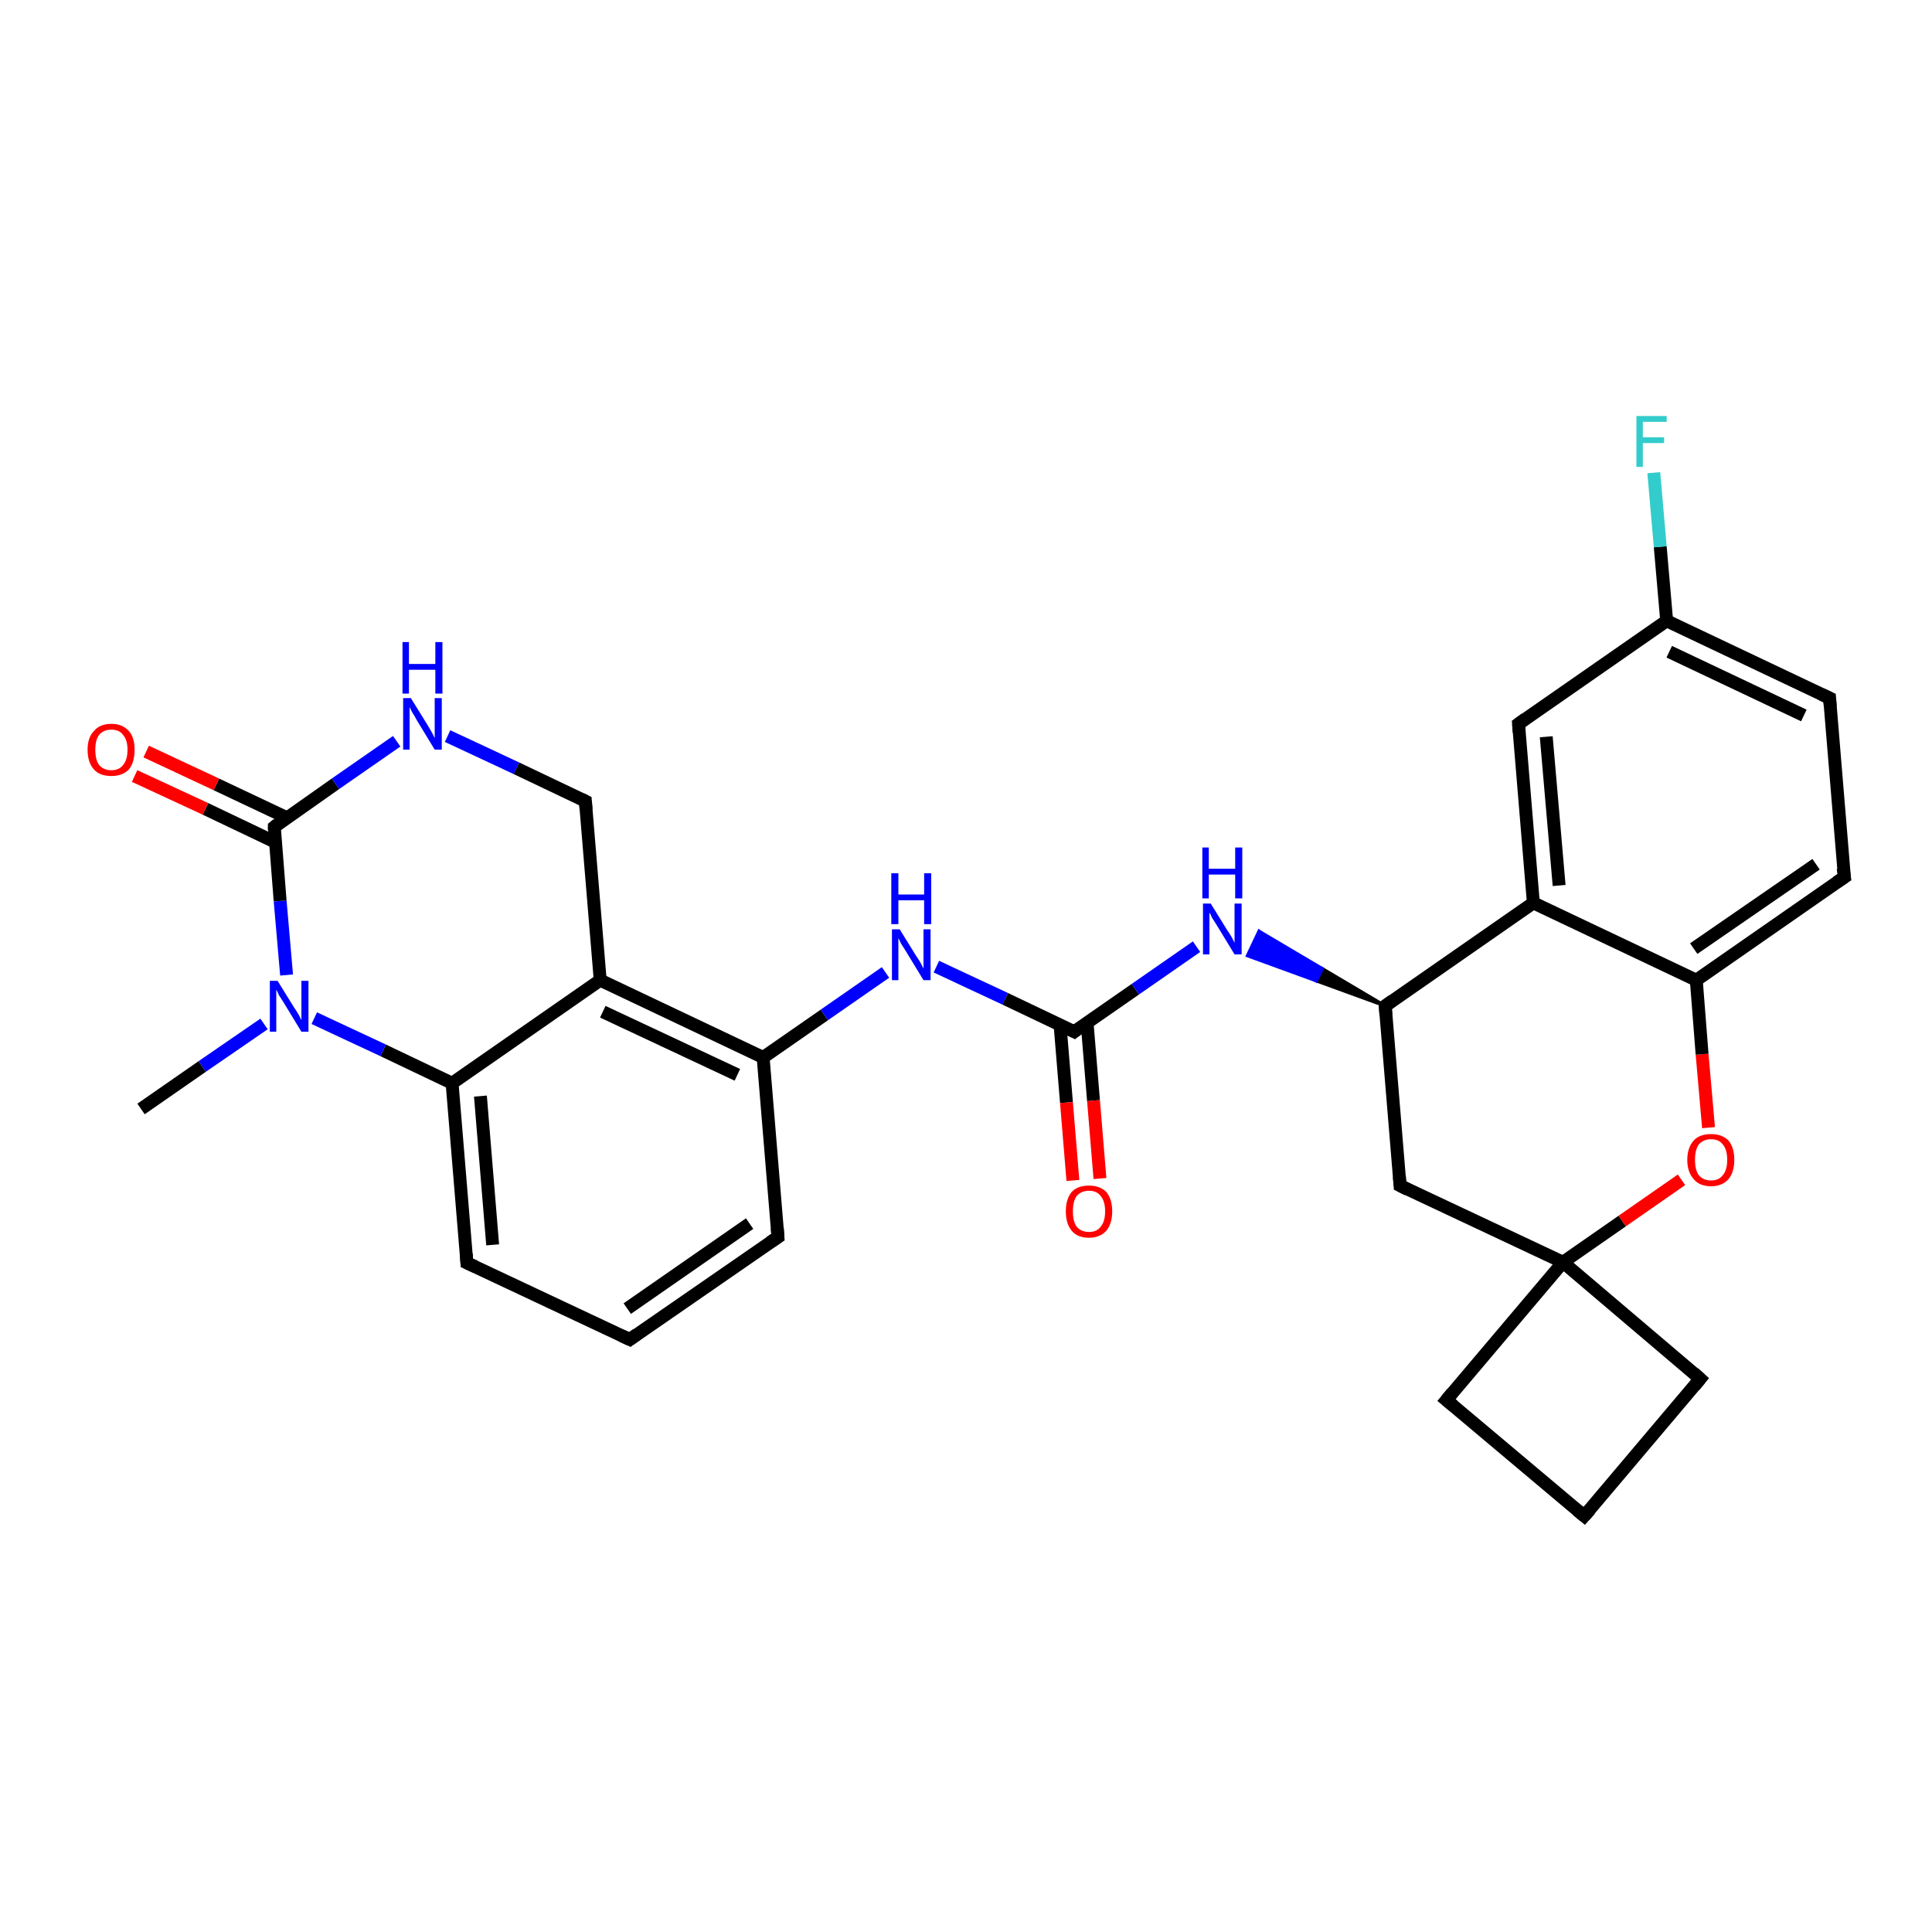 <?xml version='1.0' encoding='iso-8859-1'?>
<svg version='1.1' baseProfile='full'
              xmlns='http://www.w3.org/2000/svg'
                      xmlns:rdkit='http://www.rdkit.org/xml'
                      xmlns:xlink='http://www.w3.org/1999/xlink'
                  xml:space='preserve'
width='300px' height='300px' viewBox='0 0 300 300'>
<!-- END OF HEADER -->
<rect style='opacity:1.0;fill:#FFFFFF;stroke:none' width='300.0' height='300.0' x='0.0' y='0.0'> </rect>
<path class='bond-0 atom-0 atom-1' d='M 21.9,172.2 L 31.4,165.6' style='fill:none;fill-rule:evenodd;stroke:#000000;stroke-width:2.0px;stroke-linecap:butt;stroke-linejoin:miter;stroke-opacity:1' />
<path class='bond-0 atom-0 atom-1' d='M 31.4,165.6 L 41.0,159.0' style='fill:none;fill-rule:evenodd;stroke:#0000FF;stroke-width:2.0px;stroke-linecap:butt;stroke-linejoin:miter;stroke-opacity:1' />
<path class='bond-1 atom-1 atom-2' d='M 44.5,151.4 L 43.5,139.9' style='fill:none;fill-rule:evenodd;stroke:#0000FF;stroke-width:2.0px;stroke-linecap:butt;stroke-linejoin:miter;stroke-opacity:1' />
<path class='bond-1 atom-1 atom-2' d='M 43.5,139.9 L 42.6,128.4' style='fill:none;fill-rule:evenodd;stroke:#000000;stroke-width:2.0px;stroke-linecap:butt;stroke-linejoin:miter;stroke-opacity:1' />
<path class='bond-2 atom-2 atom-3' d='M 44.6,127.0 L 33.6,121.8' style='fill:none;fill-rule:evenodd;stroke:#000000;stroke-width:2.0px;stroke-linecap:butt;stroke-linejoin:miter;stroke-opacity:1' />
<path class='bond-2 atom-2 atom-3' d='M 33.6,121.8 L 22.7,116.7' style='fill:none;fill-rule:evenodd;stroke:#FF0000;stroke-width:2.0px;stroke-linecap:butt;stroke-linejoin:miter;stroke-opacity:1' />
<path class='bond-2 atom-2 atom-3' d='M 42.8,130.8 L 31.9,125.6' style='fill:none;fill-rule:evenodd;stroke:#000000;stroke-width:2.0px;stroke-linecap:butt;stroke-linejoin:miter;stroke-opacity:1' />
<path class='bond-2 atom-2 atom-3' d='M 31.9,125.6 L 20.9,120.5' style='fill:none;fill-rule:evenodd;stroke:#FF0000;stroke-width:2.0px;stroke-linecap:butt;stroke-linejoin:miter;stroke-opacity:1' />
<path class='bond-3 atom-2 atom-4' d='M 42.6,128.4 L 52.1,121.7' style='fill:none;fill-rule:evenodd;stroke:#000000;stroke-width:2.0px;stroke-linecap:butt;stroke-linejoin:miter;stroke-opacity:1' />
<path class='bond-3 atom-2 atom-4' d='M 52.1,121.7 L 61.6,115.1' style='fill:none;fill-rule:evenodd;stroke:#0000FF;stroke-width:2.0px;stroke-linecap:butt;stroke-linejoin:miter;stroke-opacity:1' />
<path class='bond-4 atom-4 atom-5' d='M 69.5,114.3 L 80.2,119.3' style='fill:none;fill-rule:evenodd;stroke:#0000FF;stroke-width:2.0px;stroke-linecap:butt;stroke-linejoin:miter;stroke-opacity:1' />
<path class='bond-4 atom-4 atom-5' d='M 80.2,119.3 L 90.9,124.4' style='fill:none;fill-rule:evenodd;stroke:#000000;stroke-width:2.0px;stroke-linecap:butt;stroke-linejoin:miter;stroke-opacity:1' />
<path class='bond-5 atom-5 atom-6' d='M 90.9,124.4 L 93.2,152.2' style='fill:none;fill-rule:evenodd;stroke:#000000;stroke-width:2.0px;stroke-linecap:butt;stroke-linejoin:miter;stroke-opacity:1' />
<path class='bond-6 atom-6 atom-7' d='M 93.2,152.2 L 118.5,164.2' style='fill:none;fill-rule:evenodd;stroke:#000000;stroke-width:2.0px;stroke-linecap:butt;stroke-linejoin:miter;stroke-opacity:1' />
<path class='bond-6 atom-6 atom-7' d='M 93.6,157.1 L 114.5,166.9' style='fill:none;fill-rule:evenodd;stroke:#000000;stroke-width:2.0px;stroke-linecap:butt;stroke-linejoin:miter;stroke-opacity:1' />
<path class='bond-7 atom-7 atom-8' d='M 118.5,164.2 L 128.0,157.6' style='fill:none;fill-rule:evenodd;stroke:#000000;stroke-width:2.0px;stroke-linecap:butt;stroke-linejoin:miter;stroke-opacity:1' />
<path class='bond-7 atom-7 atom-8' d='M 128.0,157.6 L 137.5,151.0' style='fill:none;fill-rule:evenodd;stroke:#0000FF;stroke-width:2.0px;stroke-linecap:butt;stroke-linejoin:miter;stroke-opacity:1' />
<path class='bond-8 atom-8 atom-9' d='M 145.4,150.1 L 156.1,155.1' style='fill:none;fill-rule:evenodd;stroke:#0000FF;stroke-width:2.0px;stroke-linecap:butt;stroke-linejoin:miter;stroke-opacity:1' />
<path class='bond-8 atom-8 atom-9' d='M 156.1,155.1 L 166.8,160.2' style='fill:none;fill-rule:evenodd;stroke:#000000;stroke-width:2.0px;stroke-linecap:butt;stroke-linejoin:miter;stroke-opacity:1' />
<path class='bond-9 atom-9 atom-10' d='M 164.6,159.1 L 165.6,171.2' style='fill:none;fill-rule:evenodd;stroke:#000000;stroke-width:2.0px;stroke-linecap:butt;stroke-linejoin:miter;stroke-opacity:1' />
<path class='bond-9 atom-9 atom-10' d='M 165.6,171.2 L 166.6,183.3' style='fill:none;fill-rule:evenodd;stroke:#FF0000;stroke-width:2.0px;stroke-linecap:butt;stroke-linejoin:miter;stroke-opacity:1' />
<path class='bond-9 atom-9 atom-10' d='M 168.8,158.8 L 169.8,170.9' style='fill:none;fill-rule:evenodd;stroke:#000000;stroke-width:2.0px;stroke-linecap:butt;stroke-linejoin:miter;stroke-opacity:1' />
<path class='bond-9 atom-9 atom-10' d='M 169.8,170.9 L 170.8,183.0' style='fill:none;fill-rule:evenodd;stroke:#FF0000;stroke-width:2.0px;stroke-linecap:butt;stroke-linejoin:miter;stroke-opacity:1' />
<path class='bond-10 atom-9 atom-11' d='M 166.8,160.2 L 176.3,153.6' style='fill:none;fill-rule:evenodd;stroke:#000000;stroke-width:2.0px;stroke-linecap:butt;stroke-linejoin:miter;stroke-opacity:1' />
<path class='bond-10 atom-9 atom-11' d='M 176.3,153.6 L 185.8,147.0' style='fill:none;fill-rule:evenodd;stroke:#0000FF;stroke-width:2.0px;stroke-linecap:butt;stroke-linejoin:miter;stroke-opacity:1' />
<path class='bond-11 atom-12 atom-11' d='M 215.1,156.2 L 204.4,152.3 L 205.3,150.4 Z' style='fill:#000000;fill-rule:evenodd;fill-opacity:1;stroke:#000000;stroke-width:0.5px;stroke-linecap:butt;stroke-linejoin:miter;stroke-opacity:1;' />
<path class='bond-11 atom-12 atom-11' d='M 204.4,152.3 L 195.5,144.6 L 193.7,148.4 Z' style='fill:#0000FF;fill-rule:evenodd;fill-opacity:1;stroke:#0000FF;stroke-width:0.5px;stroke-linecap:butt;stroke-linejoin:miter;stroke-opacity:1;' />
<path class='bond-11 atom-12 atom-11' d='M 204.4,152.3 L 205.3,150.4 L 195.5,144.6 Z' style='fill:#0000FF;fill-rule:evenodd;fill-opacity:1;stroke:#0000FF;stroke-width:0.5px;stroke-linecap:butt;stroke-linejoin:miter;stroke-opacity:1;' />
<path class='bond-12 atom-12 atom-13' d='M 215.1,156.2 L 217.4,184.1' style='fill:none;fill-rule:evenodd;stroke:#000000;stroke-width:2.0px;stroke-linecap:butt;stroke-linejoin:miter;stroke-opacity:1' />
<path class='bond-13 atom-13 atom-14' d='M 217.4,184.1 L 242.7,196.0' style='fill:none;fill-rule:evenodd;stroke:#000000;stroke-width:2.0px;stroke-linecap:butt;stroke-linejoin:miter;stroke-opacity:1' />
<path class='bond-14 atom-14 atom-15' d='M 242.7,196.0 L 224.6,217.4' style='fill:none;fill-rule:evenodd;stroke:#000000;stroke-width:2.0px;stroke-linecap:butt;stroke-linejoin:miter;stroke-opacity:1' />
<path class='bond-15 atom-15 atom-16' d='M 224.6,217.4 L 246.0,235.4' style='fill:none;fill-rule:evenodd;stroke:#000000;stroke-width:2.0px;stroke-linecap:butt;stroke-linejoin:miter;stroke-opacity:1' />
<path class='bond-16 atom-16 atom-17' d='M 246.0,235.4 L 264.0,214.1' style='fill:none;fill-rule:evenodd;stroke:#000000;stroke-width:2.0px;stroke-linecap:butt;stroke-linejoin:miter;stroke-opacity:1' />
<path class='bond-17 atom-14 atom-18' d='M 242.7,196.0 L 251.9,189.6' style='fill:none;fill-rule:evenodd;stroke:#000000;stroke-width:2.0px;stroke-linecap:butt;stroke-linejoin:miter;stroke-opacity:1' />
<path class='bond-17 atom-14 atom-18' d='M 251.9,189.6 L 261.1,183.2' style='fill:none;fill-rule:evenodd;stroke:#FF0000;stroke-width:2.0px;stroke-linecap:butt;stroke-linejoin:miter;stroke-opacity:1' />
<path class='bond-18 atom-18 atom-19' d='M 265.3,175.1 L 264.3,163.7' style='fill:none;fill-rule:evenodd;stroke:#FF0000;stroke-width:2.0px;stroke-linecap:butt;stroke-linejoin:miter;stroke-opacity:1' />
<path class='bond-18 atom-18 atom-19' d='M 264.3,163.7 L 263.4,152.2' style='fill:none;fill-rule:evenodd;stroke:#000000;stroke-width:2.0px;stroke-linecap:butt;stroke-linejoin:miter;stroke-opacity:1' />
<path class='bond-19 atom-19 atom-20' d='M 263.4,152.2 L 286.4,136.2' style='fill:none;fill-rule:evenodd;stroke:#000000;stroke-width:2.0px;stroke-linecap:butt;stroke-linejoin:miter;stroke-opacity:1' />
<path class='bond-19 atom-19 atom-20' d='M 263.0,147.3 L 282.0,134.2' style='fill:none;fill-rule:evenodd;stroke:#000000;stroke-width:2.0px;stroke-linecap:butt;stroke-linejoin:miter;stroke-opacity:1' />
<path class='bond-20 atom-20 atom-21' d='M 286.4,136.2 L 284.1,108.4' style='fill:none;fill-rule:evenodd;stroke:#000000;stroke-width:2.0px;stroke-linecap:butt;stroke-linejoin:miter;stroke-opacity:1' />
<path class='bond-21 atom-21 atom-22' d='M 284.1,108.4 L 258.8,96.4' style='fill:none;fill-rule:evenodd;stroke:#000000;stroke-width:2.0px;stroke-linecap:butt;stroke-linejoin:miter;stroke-opacity:1' />
<path class='bond-21 atom-21 atom-22' d='M 280.1,111.1 L 259.2,101.2' style='fill:none;fill-rule:evenodd;stroke:#000000;stroke-width:2.0px;stroke-linecap:butt;stroke-linejoin:miter;stroke-opacity:1' />
<path class='bond-22 atom-22 atom-23' d='M 258.8,96.4 L 257.8,84.9' style='fill:none;fill-rule:evenodd;stroke:#000000;stroke-width:2.0px;stroke-linecap:butt;stroke-linejoin:miter;stroke-opacity:1' />
<path class='bond-22 atom-22 atom-23' d='M 257.8,84.9 L 256.8,73.4' style='fill:none;fill-rule:evenodd;stroke:#33CCCC;stroke-width:2.0px;stroke-linecap:butt;stroke-linejoin:miter;stroke-opacity:1' />
<path class='bond-23 atom-22 atom-24' d='M 258.8,96.4 L 235.8,112.4' style='fill:none;fill-rule:evenodd;stroke:#000000;stroke-width:2.0px;stroke-linecap:butt;stroke-linejoin:miter;stroke-opacity:1' />
<path class='bond-24 atom-24 atom-25' d='M 235.8,112.4 L 238.1,140.2' style='fill:none;fill-rule:evenodd;stroke:#000000;stroke-width:2.0px;stroke-linecap:butt;stroke-linejoin:miter;stroke-opacity:1' />
<path class='bond-24 atom-24 atom-25' d='M 240.1,114.4 L 242.1,137.5' style='fill:none;fill-rule:evenodd;stroke:#000000;stroke-width:2.0px;stroke-linecap:butt;stroke-linejoin:miter;stroke-opacity:1' />
<path class='bond-25 atom-7 atom-26' d='M 118.5,164.2 L 120.8,192.1' style='fill:none;fill-rule:evenodd;stroke:#000000;stroke-width:2.0px;stroke-linecap:butt;stroke-linejoin:miter;stroke-opacity:1' />
<path class='bond-26 atom-26 atom-27' d='M 120.8,192.1 L 97.8,208.0' style='fill:none;fill-rule:evenodd;stroke:#000000;stroke-width:2.0px;stroke-linecap:butt;stroke-linejoin:miter;stroke-opacity:1' />
<path class='bond-26 atom-26 atom-27' d='M 116.4,190.0 L 97.4,203.2' style='fill:none;fill-rule:evenodd;stroke:#000000;stroke-width:2.0px;stroke-linecap:butt;stroke-linejoin:miter;stroke-opacity:1' />
<path class='bond-27 atom-27 atom-28' d='M 97.8,208.0 L 72.5,196.1' style='fill:none;fill-rule:evenodd;stroke:#000000;stroke-width:2.0px;stroke-linecap:butt;stroke-linejoin:miter;stroke-opacity:1' />
<path class='bond-28 atom-28 atom-29' d='M 72.5,196.1 L 70.2,168.2' style='fill:none;fill-rule:evenodd;stroke:#000000;stroke-width:2.0px;stroke-linecap:butt;stroke-linejoin:miter;stroke-opacity:1' />
<path class='bond-28 atom-28 atom-29' d='M 76.5,193.3 L 74.6,170.2' style='fill:none;fill-rule:evenodd;stroke:#000000;stroke-width:2.0px;stroke-linecap:butt;stroke-linejoin:miter;stroke-opacity:1' />
<path class='bond-29 atom-29 atom-1' d='M 70.2,168.2 L 59.5,163.1' style='fill:none;fill-rule:evenodd;stroke:#000000;stroke-width:2.0px;stroke-linecap:butt;stroke-linejoin:miter;stroke-opacity:1' />
<path class='bond-29 atom-29 atom-1' d='M 59.5,163.1 L 48.8,158.1' style='fill:none;fill-rule:evenodd;stroke:#0000FF;stroke-width:2.0px;stroke-linecap:butt;stroke-linejoin:miter;stroke-opacity:1' />
<path class='bond-30 atom-29 atom-6' d='M 70.2,168.2 L 93.2,152.2' style='fill:none;fill-rule:evenodd;stroke:#000000;stroke-width:2.0px;stroke-linecap:butt;stroke-linejoin:miter;stroke-opacity:1' />
<path class='bond-31 atom-25 atom-12' d='M 238.1,140.2 L 215.1,156.2' style='fill:none;fill-rule:evenodd;stroke:#000000;stroke-width:2.0px;stroke-linecap:butt;stroke-linejoin:miter;stroke-opacity:1' />
<path class='bond-32 atom-17 atom-14' d='M 264.0,214.1 L 242.7,196.0' style='fill:none;fill-rule:evenodd;stroke:#000000;stroke-width:2.0px;stroke-linecap:butt;stroke-linejoin:miter;stroke-opacity:1' />
<path class='bond-33 atom-25 atom-19' d='M 238.1,140.2 L 263.4,152.2' style='fill:none;fill-rule:evenodd;stroke:#000000;stroke-width:2.0px;stroke-linecap:butt;stroke-linejoin:miter;stroke-opacity:1' />
<path d='M 42.6,128.9 L 42.6,128.4 L 43.1,128.0' style='fill:none;stroke:#000000;stroke-width:2.0px;stroke-linecap:butt;stroke-linejoin:miter;stroke-opacity:1;' />
<path d='M 90.3,124.1 L 90.9,124.4 L 91.0,125.7' style='fill:none;stroke:#000000;stroke-width:2.0px;stroke-linecap:butt;stroke-linejoin:miter;stroke-opacity:1;' />
<path d='M 166.2,159.9 L 166.8,160.2 L 167.3,159.8' style='fill:none;stroke:#000000;stroke-width:2.0px;stroke-linecap:butt;stroke-linejoin:miter;stroke-opacity:1;' />
<path d='M 215.2,157.6 L 215.1,156.2 L 216.2,155.4' style='fill:none;stroke:#000000;stroke-width:2.0px;stroke-linecap:butt;stroke-linejoin:miter;stroke-opacity:1;' />
<path d='M 217.3,182.7 L 217.4,184.1 L 218.6,184.7' style='fill:none;stroke:#000000;stroke-width:2.0px;stroke-linecap:butt;stroke-linejoin:miter;stroke-opacity:1;' />
<path d='M 225.5,216.3 L 224.6,217.4 L 225.7,218.3' style='fill:none;stroke:#000000;stroke-width:2.0px;stroke-linecap:butt;stroke-linejoin:miter;stroke-opacity:1;' />
<path d='M 244.9,234.5 L 246.0,235.4 L 246.9,234.4' style='fill:none;stroke:#000000;stroke-width:2.0px;stroke-linecap:butt;stroke-linejoin:miter;stroke-opacity:1;' />
<path d='M 263.1,215.2 L 264.0,214.1 L 263.0,213.2' style='fill:none;stroke:#000000;stroke-width:2.0px;stroke-linecap:butt;stroke-linejoin:miter;stroke-opacity:1;' />
<path d='M 285.2,137.0 L 286.4,136.2 L 286.2,134.8' style='fill:none;stroke:#000000;stroke-width:2.0px;stroke-linecap:butt;stroke-linejoin:miter;stroke-opacity:1;' />
<path d='M 284.2,109.7 L 284.1,108.4 L 282.8,107.8' style='fill:none;stroke:#000000;stroke-width:2.0px;stroke-linecap:butt;stroke-linejoin:miter;stroke-opacity:1;' />
<path d='M 236.9,111.6 L 235.8,112.4 L 235.9,113.7' style='fill:none;stroke:#000000;stroke-width:2.0px;stroke-linecap:butt;stroke-linejoin:miter;stroke-opacity:1;' />
<path d='M 120.7,190.7 L 120.8,192.1 L 119.6,192.9' style='fill:none;stroke:#000000;stroke-width:2.0px;stroke-linecap:butt;stroke-linejoin:miter;stroke-opacity:1;' />
<path d='M 98.9,207.2 L 97.8,208.0 L 96.5,207.4' style='fill:none;stroke:#000000;stroke-width:2.0px;stroke-linecap:butt;stroke-linejoin:miter;stroke-opacity:1;' />
<path d='M 73.8,196.7 L 72.5,196.1 L 72.4,194.7' style='fill:none;stroke:#000000;stroke-width:2.0px;stroke-linecap:butt;stroke-linejoin:miter;stroke-opacity:1;' />
<path class='atom-1' d='M 43.1 152.3
L 45.7 156.5
Q 46.0 156.9, 46.4 157.6
Q 46.8 158.4, 46.8 158.4
L 46.8 152.3
L 47.9 152.3
L 47.9 160.2
L 46.8 160.2
L 44.0 155.6
Q 43.7 155.1, 43.3 154.5
Q 43.0 153.8, 42.9 153.7
L 42.9 160.2
L 41.9 160.2
L 41.9 152.3
L 43.1 152.3
' fill='#0000FF'/>
<path class='atom-3' d='M 13.6 116.4
Q 13.6 114.5, 14.6 113.5
Q 15.5 112.4, 17.3 112.4
Q 19.0 112.4, 20.0 113.5
Q 20.9 114.5, 20.9 116.4
Q 20.9 118.4, 20.0 119.5
Q 19.0 120.5, 17.3 120.5
Q 15.5 120.5, 14.6 119.5
Q 13.6 118.4, 13.6 116.4
M 17.3 119.6
Q 18.5 119.6, 19.1 118.8
Q 19.8 118.0, 19.8 116.4
Q 19.8 114.9, 19.1 114.1
Q 18.5 113.3, 17.3 113.3
Q 16.1 113.3, 15.4 114.1
Q 14.8 114.9, 14.8 116.4
Q 14.8 118.0, 15.4 118.8
Q 16.1 119.6, 17.3 119.6
' fill='#FF0000'/>
<path class='atom-4' d='M 63.8 108.4
L 66.4 112.6
Q 66.7 113.1, 67.1 113.8
Q 67.5 114.6, 67.5 114.6
L 67.5 108.4
L 68.6 108.4
L 68.6 116.4
L 67.5 116.4
L 64.7 111.8
Q 64.4 111.2, 64.0 110.6
Q 63.7 110.0, 63.6 109.8
L 63.6 116.4
L 62.6 116.4
L 62.6 108.4
L 63.8 108.4
' fill='#0000FF'/>
<path class='atom-4' d='M 62.5 99.7
L 63.5 99.7
L 63.5 103.1
L 67.6 103.1
L 67.6 99.7
L 68.7 99.7
L 68.7 107.7
L 67.6 107.7
L 67.6 104.0
L 63.5 104.0
L 63.5 107.7
L 62.5 107.7
L 62.5 99.7
' fill='#0000FF'/>
<path class='atom-8' d='M 139.7 144.3
L 142.3 148.5
Q 142.6 148.9, 143.0 149.6
Q 143.4 150.4, 143.4 150.4
L 143.4 144.3
L 144.5 144.3
L 144.5 152.2
L 143.4 152.2
L 140.6 147.6
Q 140.3 147.1, 139.9 146.5
Q 139.6 145.8, 139.5 145.7
L 139.5 152.2
L 138.5 152.2
L 138.5 144.3
L 139.7 144.3
' fill='#0000FF'/>
<path class='atom-8' d='M 138.4 135.6
L 139.5 135.6
L 139.5 138.9
L 143.5 138.9
L 143.5 135.6
L 144.6 135.6
L 144.6 143.5
L 143.5 143.5
L 143.5 139.8
L 139.5 139.8
L 139.5 143.5
L 138.4 143.5
L 138.4 135.6
' fill='#0000FF'/>
<path class='atom-10' d='M 165.5 188.1
Q 165.5 186.2, 166.4 185.1
Q 167.3 184.1, 169.1 184.1
Q 170.8 184.1, 171.8 185.1
Q 172.7 186.2, 172.7 188.1
Q 172.7 190.0, 171.8 191.1
Q 170.8 192.2, 169.1 192.2
Q 167.3 192.2, 166.4 191.1
Q 165.5 190.0, 165.5 188.1
M 169.1 191.3
Q 170.3 191.3, 170.9 190.5
Q 171.6 189.7, 171.6 188.1
Q 171.6 186.5, 170.9 185.7
Q 170.3 184.9, 169.1 184.9
Q 167.9 184.9, 167.2 185.7
Q 166.6 186.5, 166.6 188.1
Q 166.6 189.7, 167.2 190.5
Q 167.9 191.3, 169.1 191.3
' fill='#FF0000'/>
<path class='atom-11' d='M 188.0 140.3
L 190.6 144.5
Q 190.9 144.9, 191.3 145.6
Q 191.7 146.4, 191.7 146.4
L 191.7 140.3
L 192.8 140.3
L 192.8 148.2
L 191.7 148.2
L 188.9 143.6
Q 188.6 143.1, 188.2 142.5
Q 187.9 141.8, 187.8 141.7
L 187.8 148.2
L 186.8 148.2
L 186.8 140.3
L 188.0 140.3
' fill='#0000FF'/>
<path class='atom-11' d='M 186.7 131.6
L 187.7 131.6
L 187.7 134.9
L 191.8 134.9
L 191.8 131.6
L 192.9 131.6
L 192.9 139.5
L 191.8 139.5
L 191.8 135.8
L 187.7 135.8
L 187.7 139.5
L 186.7 139.5
L 186.7 131.6
' fill='#0000FF'/>
<path class='atom-18' d='M 262.0 180.1
Q 262.0 178.2, 263.0 177.1
Q 263.9 176.1, 265.7 176.1
Q 267.4 176.1, 268.4 177.1
Q 269.3 178.2, 269.3 180.1
Q 269.3 182.0, 268.4 183.1
Q 267.4 184.2, 265.7 184.2
Q 263.9 184.2, 263.0 183.1
Q 262.0 182.0, 262.0 180.1
M 265.7 183.3
Q 266.9 183.3, 267.5 182.5
Q 268.2 181.7, 268.2 180.1
Q 268.2 178.5, 267.5 177.7
Q 266.9 176.9, 265.7 176.9
Q 264.5 176.9, 263.8 177.7
Q 263.2 178.5, 263.2 180.1
Q 263.2 181.7, 263.8 182.5
Q 264.5 183.3, 265.7 183.3
' fill='#FF0000'/>
<path class='atom-23' d='M 254.1 64.6
L 258.8 64.6
L 258.8 65.5
L 255.1 65.5
L 255.1 67.9
L 258.4 67.9
L 258.4 68.8
L 255.1 68.8
L 255.1 72.5
L 254.1 72.5
L 254.1 64.6
' fill='#33CCCC'/>
</svg>
